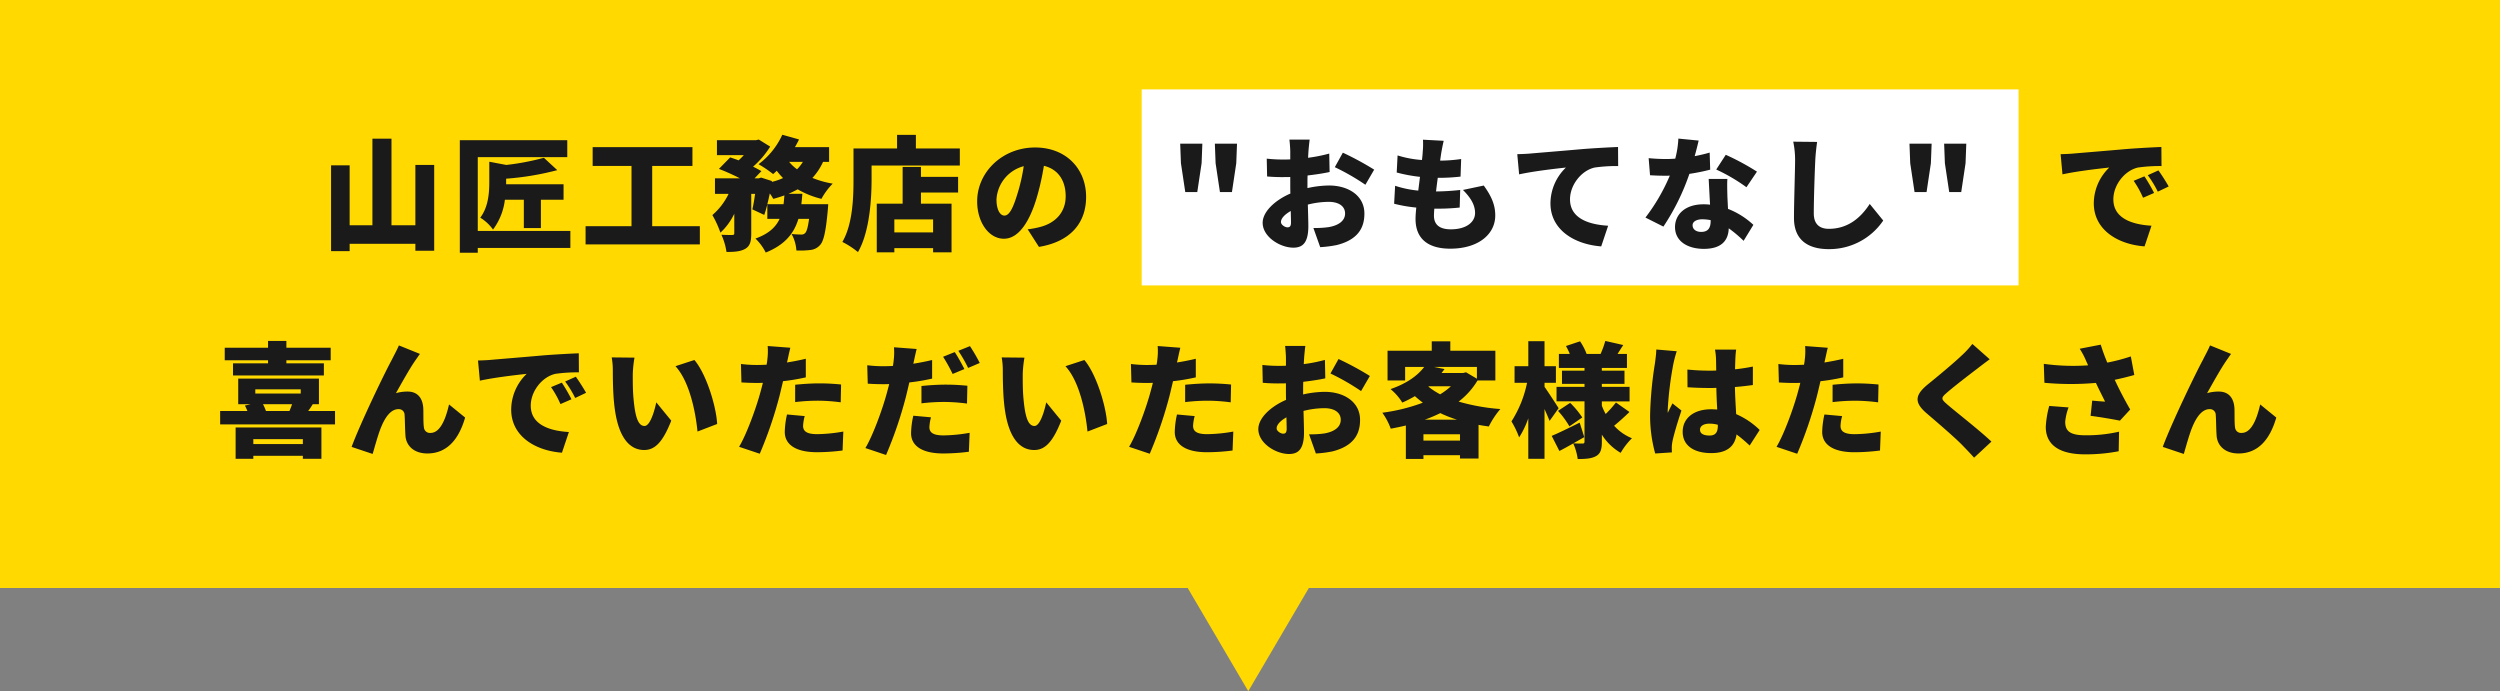 <svg xmlns="http://www.w3.org/2000/svg" width="726.999" height="200.998" viewBox="0 0 726.999 200.998">
  <rect x="0" y="0" width="726.999" height="200.998" fill="#808080" stroke="none"/>
  <g id="last-subttl" transform="translate(-597.001 -5799.002)">
    <path id="合体_11" data-name="合体 11" d="M15615.391,19571H15270v-171h727v171h-346.391l-17.61,30Z" transform="translate(-14673 -13601)" fill="#ffd900"/>
    <rect id="長方形_33569" data-name="長方形 33569" width="255" height="57" transform="translate(929 5825)" fill="#fff"/>
    <path id="パス_138496" data-name="パス 138496" d="M-242.208-22.032V-4.5h-6.948V-29.664H-254.7V-4.5h-6.624V-21.924h-5.4V3.024h5.4V.9h19.116V2.916h5.472V-22.032Zm45.072,19.188h-26.928V-24.3h26.028v-4.932h-31.248V3.492h5.22v-1.4h26.928Zm-8.568-.828v-8.244h6.588v-4.5h-16.7v-1.62a81.612,81.612,0,0,0,14.868-2.484l-3.888-3.6a70.72,70.72,0,0,1-10.944,2.088l-4.932-.936v5.832c0,3.168-.252,7.308-2.628,10.44a12.581,12.581,0,0,1,3.708,3.456,18.056,18.056,0,0,0,3.456-8.676h5.508v8.244Zm32.364-.54V-21.744h11.7v-5.472h-29.016v5.472h11.3V-4.212h-13.356V1.08h33.228V-4.212Zm33.48-6.408c.252-1.008.5-2.052.72-3.132a15.658,15.658,0,0,1,1.008,1.584c1.116-.288,2.2-.648,3.24-1.008-.072.864-.144,1.728-.252,2.556Zm10.332-12.312a10.931,10.931,0,0,1-1.692,2.16,12.032,12.032,0,0,1-2.3-2.16Zm7.632,0v-4.284h-9.936c.432-.72.828-1.476,1.188-2.232l-4.86-1.368a22.113,22.113,0,0,1-6.912,8.568,35.165,35.165,0,0,1,4.248,2.88c.324-.288.684-.612,1.044-.972a21.024,21.024,0,0,0,1.836,2.124,17.511,17.511,0,0,1-3.276,1.116l.036-.252-3.132-1.008-.684.216h-1.224l1.98-2.088c-.648-.4-1.476-.828-2.412-1.3a25.649,25.649,0,0,0,4.968-5.832l-3.312-2.052-.792.18h-11.376v4.356h7.812a19.971,19.971,0,0,1-1.512,1.512c-.864-.324-1.692-.612-2.448-.864l-3.276,3.348a59.867,59.867,0,0,1,6.084,2.736h-7.236v4.536h3.96a18.95,18.95,0,0,1-4.716,6.156A29.551,29.551,0,0,1-153.5-2.34a18.2,18.2,0,0,0,4.032-5.508V-2.2c0,.432-.144.5-.576.54-.468,0-1.944,0-3.168-.072a18.469,18.469,0,0,1,1.476,5c2.268,0,4.032-.108,5.436-.9,1.44-.828,1.764-2.2,1.764-4.464v-11.52h1.116c-.216,1.656-.5,3.276-.792,4.5l3.456,1.62c.324-.9.612-1.944.9-3.1v4.248h3.564c-1.08,2.34-3.1,4.32-7.02,5.724a14.833,14.833,0,0,1,2.988,4.068c5.688-2.3,8.244-5.652,9.5-9.792h3.1c-.324,2.52-.72,3.708-1.116,4.1A1.374,1.374,0,0,1-130-1.8c-.576,0-1.656-.036-2.808-.144a11.33,11.33,0,0,1,1.4,4.788,26.471,26.471,0,0,0,4.068-.144,4.328,4.328,0,0,0,2.844-1.476c1.044-1.152,1.656-4,2.2-9.936.072-.648.144-1.908.144-1.908h-7.812c.108-.972.216-1.98.288-3.024H-133.7c.936-.4,1.8-.828,2.664-1.3a25.939,25.939,0,0,0,6.912,2.772,19.6,19.6,0,0,1,3.276-4.428,27.684,27.684,0,0,1-5.9-1.656,17.936,17.936,0,0,0,3.1-4.68Zm30.24,20.52h-11.268v-3.78h11.268Zm-3.528-19.044h-5.328v10.692h-7.524V3.384h5.112V2.16h11.268V3.384h5.364V-10.764h-8.892V-14h10.8v-4.572h-10.8ZM-96.66-26.82v-3.96h-5.472v3.96H-114.8v8.964c0,5.292-.216,13.032-3.24,18.216a23.946,23.946,0,0,1,4.536,2.952c3.348-5.76,3.96-15.156,3.96-21.168v-4H-83.88V-26.82Zm29.52,13.212c-1.26,4.14-2.34,6.3-3.78,6.3-1.224,0-2.3-1.62-2.3-4.716a10.621,10.621,0,0,1,7.92-9.648A51.985,51.985,0,0,1-67.14-13.608ZM-60.876,1.8C-51.588.252-47.16-5.256-47.16-12.744c0-8.1-5.76-14.364-14.832-14.364-9.54,0-16.848,7.2-16.848,15.66,0,6.084,3.384,10.872,7.776,10.872,4.212,0,7.416-4.788,9.54-11.916a74.575,74.575,0,0,0,2.088-9.288c4.1.972,6.336,4.248,6.336,8.856,0,4.68-3.024,7.848-7.56,8.964a25.6,25.6,0,0,1-3.492.648Zm42.552-15.948h3.492l1.26-8.388.216-5.688H-19.8l.216,5.688Zm10.08,0h3.492l1.26-8.388.216-5.688H-9.72l.216,5.688Zm19.62,10.26c-.684,0-1.872-.72-1.872-1.548,0-1.044,1.08-2.2,2.844-3.2.036,1.476.072,2.664.072,3.348C12.42-4.032,11.916-3.888,11.376-3.888Zm5.832-12.78c0-.756,0-1.548.036-2.3,2.16-.252,4.428-.576,6.408-1.008l-.108-5.364a44.312,44.312,0,0,1-6.156,1.224l.108-1.836c.072-.936.252-2.772.36-3.456h-5.9c.108.684.252,2.736.252,3.492v2.268c-.576.036-1.152.036-1.692.036a41.632,41.632,0,0,1-5.148-.252l.108,5.184a50.585,50.585,0,0,0,5.184.18c.468,0,.972,0,1.548-.036v2.052c0,.9,0,1.836.036,2.772-4.5,1.944-8.064,5.292-8.064,8.5,0,4.1,5.076,7.236,8.928,7.236,2.556,0,4.356-1.224,4.356-6.264,0-1.08-.072-3.564-.144-6.264A25.2,25.2,0,0,1,23.4-11.3c2.952,0,4.752,1.3,4.752,3.384,0,2.2-2.016,3.492-4.752,3.96a26.913,26.913,0,0,1-4.464.252l1.98,5.58A33.37,33.37,0,0,0,25.74,1.26c6.12-1.548,8.028-4.968,8.028-9.144,0-5.256-4.68-8.172-10.3-8.172a30.109,30.109,0,0,0-6.264.756Zm7.956-4.716a65.977,65.977,0,0,1,8.892,5.112l2.556-4.392A86.735,86.735,0,0,0,27.5-25.6Zm37.26,6.624c2.16,2.16,3.528,4.284,3.528,6.7,0,2.52-2.34,4.752-7.056,4.752-3.2,0-4.9-1.3-4.9-3.96,0-.5.036-1.224.108-2.052h1.476a58.352,58.352,0,0,0,5.9-.324l.144-5.112a68.525,68.525,0,0,1-6.984.432h-.036c.144-1.3.324-2.664.5-3.96a55.4,55.4,0,0,0,6.624-.36l.18-5.112a42.848,42.848,0,0,1-6.12.468c.144-.972.252-1.728.324-2.2.18-1.008.36-2.052.72-3.564L50.8-29.376a22.288,22.288,0,0,1-.072,3.528q-.054,1.026-.216,2.376A30.681,30.681,0,0,1,43.416-24.8l-.252,4.968a44.431,44.431,0,0,0,6.768,1.26l-.5,4a30.331,30.331,0,0,1-6.732-1.4l-.288,5.22a42.281,42.281,0,0,0,6.444,1.116c-.144,1.368-.216,2.52-.216,3.312,0,6.048,4,8.64,10.08,8.64,8.208,0,13.1-4.212,13.1-9.648,0-3.024-1.044-5.544-3.348-8.712Zm15.8-10.4.54,5.868c4.284-.936,10.548-1.656,13.608-1.98a14.533,14.533,0,0,0-4.5,10.4c0,7.6,6.8,11.916,14.76,12.528l2.016-6.012c-6.156-.36-11.088-2.412-11.088-7.668,0-4.212,3.312-8.388,7.164-9.252a44.76,44.76,0,0,1,6.84-.432l-.036-5.544c-2.592.108-6.8.324-10.368.612-6.516.576-11.916,1.008-15.264,1.3C81.216-25.272,79.668-25.2,78.228-25.164Zm69.7,5.076a71.165,71.165,0,0,0-9.072-4.9L136.08-20.7a51.018,51.018,0,0,1,8.784,5.148Zm-13.752-5.544c-1.188.36-2.7.72-4.356,1.044.5-1.8.9-3.42,1.152-4.536l-5.9-.576a28.342,28.342,0,0,1-.9,5.832c-.936.072-1.836.108-2.772.108-1.188,0-3.312-.072-4.968-.252l.4,4.968c1.656.108,3.1.144,4.608.144.36,0,.756,0,1.152-.036a55.631,55.631,0,0,1-7.092,12.2l5.22,2.628a66.12,66.12,0,0,0,7.56-15.336,56.784,56.784,0,0,0,6.048-1.224ZM134.46-5.8c0,1.98-.648,3.24-2.772,3.24-1.512,0-2.484-.792-2.484-1.944,0-1.008,1.08-1.728,2.844-1.728a13.033,13.033,0,0,1,2.412.252Zm-.576-12.168c.108,2.016.252,4.932.4,7.488a15.859,15.859,0,0,0-1.872-.108c-5.508,0-8.316,3.06-8.316,6.624,0,4.14,3.672,6.336,8.388,6.336,5.256,0,7.128-2.556,7.236-5.976a37.818,37.818,0,0,1,4.32,3.636l2.844-4.644a23,23,0,0,0-7.38-4.644c-.072-1.476-.144-2.88-.18-3.708-.036-1.764-.108-3.456,0-5ZM158.472-28.8a26.114,26.114,0,0,1,.54,5.472c0,2.7-.324,12.24-.324,16.74,0,6.228,3.888,9.036,10.116,9.036a18.908,18.908,0,0,0,15.84-8.316l-3.924-4.824c-2.592,4-6.336,7.236-11.88,7.236-2.412,0-4.392-1.08-4.392-4.5,0-3.924.252-11.628.432-15.372.072-1.548.288-3.708.54-5.4Zm35.28,14.652h3.492l1.26-8.388.216-5.688h-6.444l.216,5.688Zm10.08,0h3.492l1.26-8.388.216-5.688h-6.444l.216,5.688ZM260.6-18.72l-3.132,1.3a28.921,28.921,0,0,1,2.736,4.932l3.2-1.4A47.709,47.709,0,0,0,260.6-18.72Zm4.068-1.728-3.1,1.4a30.148,30.148,0,0,1,2.916,4.788l3.168-1.512C266.94-17.064,265.608-19.152,264.672-20.448Zm-28.44-4.716.54,5.868c4.284-.936,10.548-1.656,13.608-1.98a14.533,14.533,0,0,0-4.5,10.4c0,7.6,6.8,11.916,14.76,12.528l2.016-6.012c-6.156-.36-11.088-2.412-11.088-7.668,0-4.212,3.312-8.388,7.164-9.252a44.76,44.76,0,0,1,6.84-.432l-.036-5.544c-2.592.108-6.8.324-10.368.612-6.516.576-11.916,1.008-15.264,1.3C239.22-25.272,237.672-25.2,236.232-25.164Zm-521.28,60.828h-10.188v3.528h26.424V35.664H-279.72v-.9h12.888V31.128H-279.72v-1.98h-5.328v1.98h-12.6v3.636h12.6ZM-274.932,57.7v1.44h-14.4V57.7ZM-294.48,63.42h5.148v-.864h14.4v.864h5.4V54.312H-294.48Zm16.416-15.876c-.216.648-.5,1.332-.756,1.98h-6.84a13.238,13.238,0,0,0-.864-1.98Zm-10.692-4.32h13.212v1.224h-13.212Zm15.372,6.3a23.591,23.591,0,0,0,1.332-1.98h1.8V40.092h-23.472v7.452h3.6l-1.656.4a13.023,13.023,0,0,1,.72,1.584h-7.92v3.888h33.408V49.524Zm32.508-16.6L-247,30.444c-.756,1.764-1.548,3.1-2.016,4.1-1.872,3.384-9.108,18.324-11.736,25.416l6.12,2.052c.576-1.944,1.62-5.8,2.484-7.848,1.224-2.952,2.844-5.184,5.04-5.184a1.672,1.672,0,0,1,1.764,1.728c.108,1.152.108,4.14.252,5.976.18,2.844,2.376,5.184,6.372,5.184,5.688,0,9.144-4.068,10.98-10.44l-4.68-3.816c-1.08,4.788-2.772,8.28-5.364,8.28a1.745,1.745,0,0,1-1.944-1.584c-.216-1.368-.108-4.284-.18-5.58-.18-3.06-1.728-4.86-4.572-4.86a12,12,0,0,0-3.384.468c1.692-2.988,4-7.2,5.832-9.792C-241.632,34.008-241.272,33.4-240.876,32.928Zm41.256,8.352-3.132,1.3a28.921,28.921,0,0,1,2.736,4.932l3.2-1.4A47.712,47.712,0,0,0-199.62,41.28Zm4.068-1.728-3.1,1.4a30.148,30.148,0,0,1,2.916,4.788l3.168-1.512C-193.284,42.936-194.616,40.848-195.552,39.552Zm-28.44-4.716.54,5.868c4.284-.936,10.548-1.656,13.608-1.98a14.533,14.533,0,0,0-4.5,10.4c0,7.6,6.8,11.916,14.76,12.528l2.016-6.012c-6.156-.36-11.088-2.412-11.088-7.668,0-4.212,3.312-8.388,7.164-9.252a44.759,44.759,0,0,1,6.84-.432l-.036-5.544c-2.592.108-6.8.324-10.368.612-6.516.576-11.916,1.008-15.264,1.3C-221,34.728-222.552,34.8-223.992,34.836Zm45.5-.828-6.624-.072a21.116,21.116,0,0,1,.324,3.852c0,2.268.036,6.336.4,9.72,1.008,9.756,4.5,13.356,8.712,13.356,3.132,0,5.4-2.232,7.884-8.532L-172.152,47c-.5,2.412-1.764,6.876-3.42,6.876-2.052,0-2.772-3.276-3.2-7.956-.216-2.376-.216-4.716-.216-7.056A33.263,33.263,0,0,1-178.488,34.008Zm17.424.684-5.508,1.8c4.176,4.536,5.9,13.644,6.408,19.008l5.724-2.2C-154.728,48.156-157.572,38.8-161.064,34.692Zm29.3,12.24a54.457,54.457,0,0,1,7.056-.4,51.756,51.756,0,0,1,6.192.468l.108-5.184c-2.16-.216-4.32-.324-6.3-.324-2.34,0-5,.18-7.056.4Zm3.1-12.6c-1.8.432-3.636.792-5.472,1.08l.144-.612c.18-.828.54-2.556.828-3.672l-6.588-.5a19.415,19.415,0,0,1-.108,4,12.773,12.773,0,0,1-.216,1.44c-.936.036-1.908.072-2.844.072a37.1,37.1,0,0,1-4.608-.288l.144,5.364c1.224.072,2.592.144,4.428.144.576,0,1.188,0,1.8-.036-.18.828-.432,1.692-.648,2.52-1.332,4.968-4.14,12.564-6.264,16.092l6.012,2.016a118.357,118.357,0,0,0,5.688-16.6c.36-1.4.72-2.988,1.08-4.5a57.667,57.667,0,0,0,6.624-1.116Zm-5.472,16.2a25.27,25.27,0,0,0-.648,5.076c0,3.636,3.132,5.9,9.36,5.9a58.67,58.67,0,0,0,7.452-.5l.216-5.508a45.221,45.221,0,0,1-7.632.756c-3.132,0-4.068-.936-4.068-2.412A12.949,12.949,0,0,1-128.988,51Zm56.052-14.976a51.382,51.382,0,0,0-2.844-4.9l-3.384,1.368A40.156,40.156,0,0,1-81.468,37Zm-4.464,1.764c-.648-1.26-1.908-3.6-2.808-4.932l-3.384,1.368a48.772,48.772,0,0,1,2.772,5ZM-95.04,47.292a54.457,54.457,0,0,1,7.056-.4,51.756,51.756,0,0,1,6.192.468l.108-5.184c-2.16-.216-4.32-.324-6.3-.324-2.34,0-5,.18-7.056.4Zm3.1-12.6c-1.8.432-3.636.792-5.472,1.08l.144-.612c.18-.828.54-2.556.828-3.672l-6.588-.5a19.417,19.417,0,0,1-.108,4,12.771,12.771,0,0,1-.216,1.44c-.936.036-1.908.072-2.844.072a37.1,37.1,0,0,1-4.608-.288l.144,5.364c1.224.072,2.592.144,4.428.144.576,0,1.188,0,1.8-.036-.18.828-.432,1.692-.648,2.52-1.332,4.968-4.14,12.564-6.264,16.092l6.012,2.016a118.357,118.357,0,0,0,5.688-16.6c.36-1.4.72-2.988,1.08-4.5a57.668,57.668,0,0,0,6.624-1.116Zm-5.472,16.2a25.27,25.27,0,0,0-.648,5.076c0,3.636,3.132,5.9,9.36,5.9a58.67,58.67,0,0,0,7.452-.5l.216-5.508a45.221,45.221,0,0,1-7.632.756c-3.132,0-4.068-.936-4.068-2.412a12.949,12.949,0,0,1,.468-2.844Zm32.328-16.884-6.624-.072a21.116,21.116,0,0,1,.324,3.852c0,2.268.036,6.336.4,9.72,1.008,9.756,4.5,13.356,8.712,13.356,3.132,0,5.4-2.232,7.884-8.532L-58.752,47c-.5,2.412-1.764,6.876-3.42,6.876-2.052,0-2.772-3.276-3.2-7.956-.216-2.376-.216-4.716-.216-7.056A33.262,33.262,0,0,1-65.088,34.008Zm17.424.684-5.508,1.8c4.176,4.536,5.9,13.644,6.408,19.008l5.724-2.2C-41.328,48.156-44.172,38.8-47.664,34.692Zm29.3,12.24a54.457,54.457,0,0,1,7.056-.4A51.756,51.756,0,0,1-5.112,47L-5,41.82c-2.16-.216-4.32-.324-6.3-.324-2.34,0-5,.18-7.056.4Zm3.1-12.6c-1.8.432-3.636.792-5.472,1.08l.144-.612c.18-.828.54-2.556.828-3.672l-6.588-.5a19.416,19.416,0,0,1-.108,4,12.77,12.77,0,0,1-.216,1.44c-.936.036-1.908.072-2.844.072a37.1,37.1,0,0,1-4.608-.288l.144,5.364c1.224.072,2.592.144,4.428.144.576,0,1.188,0,1.8-.036-.18.828-.432,1.692-.648,2.52-1.332,4.968-4.14,12.564-6.264,16.092l6.012,2.016a118.357,118.357,0,0,0,5.688-16.6c.36-1.4.72-2.988,1.08-4.5a57.667,57.667,0,0,0,6.624-1.116Zm-5.472,16.2a25.27,25.27,0,0,0-.648,5.076c0,3.636,3.132,5.9,9.36,5.9a58.67,58.67,0,0,0,7.452-.5l.216-5.508a45.221,45.221,0,0,1-7.632.756c-3.132,0-4.068-.936-4.068-2.412A12.949,12.949,0,0,1-15.588,51Zm30.852,5.58c-.684,0-1.872-.72-1.872-1.548,0-1.044,1.08-2.2,2.844-3.2.036,1.476.072,2.664.072,3.348C11.16,55.968,10.656,56.112,10.116,56.112Zm5.832-12.78c0-.756,0-1.548.036-2.3,2.16-.252,4.428-.576,6.408-1.008l-.108-5.364a44.312,44.312,0,0,1-6.156,1.224l.108-1.836c.072-.936.252-2.772.36-3.456h-5.9c.108.684.252,2.736.252,3.492v2.268c-.576.036-1.152.036-1.692.036A41.631,41.631,0,0,1,4.1,36.132l.108,5.184A50.584,50.584,0,0,0,9.4,41.5c.468,0,.972,0,1.548-.036v2.052c0,.9,0,1.836.036,2.772-4.5,1.944-8.064,5.292-8.064,8.5,0,4.1,5.076,7.236,8.928,7.236,2.556,0,4.356-1.224,4.356-6.264,0-1.08-.072-3.564-.144-6.264A25.2,25.2,0,0,1,22.14,48.7c2.952,0,4.752,1.3,4.752,3.384,0,2.2-2.016,3.492-4.752,3.96a26.913,26.913,0,0,1-4.464.252l1.98,5.58a33.37,33.37,0,0,0,4.824-.612c6.12-1.548,8.028-4.968,8.028-9.144,0-5.256-4.68-8.172-10.3-8.172a30.109,30.109,0,0,0-6.264.756ZM23.9,38.616A65.978,65.978,0,0,1,32.8,43.728l2.556-4.392A86.735,86.735,0,0,0,26.244,34.4ZM51.336,52.044a42.213,42.213,0,0,0,4.5-1.908,36.9,36.9,0,0,0,4.86,1.908Zm-.4,6.084V56.292H61.56v1.836Zm1.584-15.8h6.408a19.708,19.708,0,0,1-3.132,2.34,21.557,21.557,0,0,1-3.42-2.232Zm13.968-5.616v3.42l-3.168-1.872-.864.216H56.2c.288-.36.576-.756.864-1.152l-3.024-.612Zm5.364,3.924v-8.64h-13.1V29.256h-5.4v2.736H40.5v8.64h5.112V36.708h5.544c-1.872,2.484-5,4.788-9.792,6.444a15.526,15.526,0,0,1,3.42,3.924A34.9,34.9,0,0,0,48.456,45.2c.756.684,1.512,1.3,2.3,1.908a53.162,53.162,0,0,1-11.772,2.916,19.115,19.115,0,0,1,2.448,4.644c1.476-.288,2.952-.576,4.392-.936v9.72H50.94v-1.08H61.56v.972h5.4V53.556c.972.18,1.98.324,2.988.468A24.774,24.774,0,0,1,73.3,48.948a58.884,58.884,0,0,1-12.132-2.16,21.875,21.875,0,0,0,5.508-6.156Zm18.4,8.064c-.576-.9-3.132-4.86-4.1-6.192V41.316H89.46V36.492H86.148V29.22H81.432v7.272h-4v4.824h3.636a32.973,32.973,0,0,1-4.536,11.232,26.279,26.279,0,0,1,2.232,4.644,25.676,25.676,0,0,0,2.664-5.544V63.42h4.716V48.948c.576,1.3,1.116,2.52,1.476,3.456Zm6.876,2.7A25.909,25.909,0,0,0,93.6,47.148l-3.528,2.34a25.507,25.507,0,0,1,3.312,4.5Zm9.792-4.356a30.815,30.815,0,0,1-2.988,3.348,18.381,18.381,0,0,1-1.116-2.412v-1.26h8.064V42.5h-8.064V41.64H109.4V37.788h-6.588V37h7.308V32.928h-2.736c.5-.792,1.044-1.656,1.656-2.592l-5.22-1.188a26.909,26.909,0,0,1-1.368,3.78H98.388a17.087,17.087,0,0,0-1.908-3.672l-4.1,1.368a19.54,19.54,0,0,1,1.116,2.3H90.324V37h7.452v.792H91.224V41.64h6.552V42.5H89.64v4.212h8.136v11.7c0,.4-.144.576-.576.576-.4,0-1.656,0-2.664-.072,1.08-.612,2.16-1.224,3.168-1.8l-1.332-4.212c-2.988,1.476-6.048,2.988-8.136,3.852l2.232,4.392c1.26-.648,2.628-1.4,4.032-2.2a16.752,16.752,0,0,1,1.3,4.536c2.3,0,4.032-.108,5.364-.864,1.3-.756,1.656-1.98,1.656-4.176V56.4a16.017,16.017,0,0,0,5.472,5.292,20.221,20.221,0,0,1,3.276-4.248,14.077,14.077,0,0,1-5.184-3.636c1.332-1.08,2.988-2.556,4.464-4Zm11.736-15.408c-.036,1.332-.252,2.952-.4,4.032a109,109,0,0,0-1.4,14.8,40.948,40.948,0,0,0,1.476,11.412l4.86-.324c-.036-.576-.036-1.224-.036-1.62a10.875,10.875,0,0,1,.216-1.692c.432-2.052,1.512-5.652,2.592-8.856l-2.628-2.088c-.468,1.044-.9,1.728-1.332,2.772a6.654,6.654,0,0,1-.036-.828,100.233,100.233,0,0,1,1.656-13.464,34.52,34.52,0,0,1,.972-3.636Zm17.892,22.14c0,1.944-.684,2.88-2.412,2.88-1.512,0-2.772-.432-2.772-1.692,0-1.116,1.116-1.764,2.772-1.764a9.061,9.061,0,0,1,2.412.324Zm12.168,1.26a22.551,22.551,0,0,0-6.84-4.608c-.108-2.088-.288-4.644-.36-7.884,1.872-.144,3.636-.36,5.22-.576V36.6c-1.62.324-3.384.612-5.184.792.036-1.476.072-2.664.108-3.348a23.28,23.28,0,0,1,.216-2.376H135.72a17.133,17.133,0,0,1,.288,2.448c.036.648.036,1.98.072,3.636-.684.036-1.332.036-2.016.036a61.891,61.891,0,0,1-6.372-.324l.036,5.148q3.186.216,6.372.216c.648,0,1.332,0,2.016-.036.036,2.232.144,4.428.252,6.3-.576-.036-1.188-.072-1.8-.072-4.968,0-8.244,2.556-8.244,6.552,0,4.032,3.312,6.192,8.316,6.192,4.68,0,6.876-2.088,7.344-5.436a40.789,40.789,0,0,1,3.816,3.24Zm21.2-8.1a54.457,54.457,0,0,1,7.056-.4,51.757,51.757,0,0,1,6.192.468l.108-5.184c-2.16-.216-4.32-.324-6.3-.324-2.34,0-5,.18-7.056.4Zm3.1-12.6c-1.8.432-3.636.792-5.472,1.08l.144-.612c.18-.828.54-2.556.828-3.672l-6.588-.5a19.415,19.415,0,0,1-.108,4,12.773,12.773,0,0,1-.216,1.44c-.936.036-1.908.072-2.844.072a37.1,37.1,0,0,1-4.608-.288l.144,5.364c1.224.072,2.592.144,4.428.144.576,0,1.188,0,1.8-.036-.18.828-.432,1.692-.648,2.52-1.332,4.968-4.14,12.564-6.264,16.092l6.012,2.016a118.357,118.357,0,0,0,5.688-16.6c.36-1.4.72-2.988,1.08-4.5a57.667,57.667,0,0,0,6.624-1.116Zm-5.472,16.2a25.27,25.27,0,0,0-.648,5.076c0,3.636,3.132,5.9,9.36,5.9a58.67,58.67,0,0,0,7.452-.5l.216-5.508a45.221,45.221,0,0,1-7.632.756c-3.132,0-4.068-.936-4.068-2.412A12.949,12.949,0,0,1,172.692,51Zm43.02-20.52a25.742,25.742,0,0,1-3.132,3.384c-2.412,2.3-6.984,6.084-9.828,8.388-3.78,3.1-4,5.256-.36,8.388,3.24,2.772,8.352,7.164,10.332,9.216,1.152,1.188,2.34,2.412,3.492,3.708l5.04-4.68c-3.564-3.384-10.584-8.82-12.924-10.872-1.728-1.512-1.8-1.836-.036-3.348,2.232-1.944,6.7-5.364,8.928-7.056.972-.756,2.2-1.692,3.528-2.664ZM232.92,48.048a28.092,28.092,0,0,0-1.008,6.084c0,5.256,3.96,7.992,11.412,7.992a50.5,50.5,0,0,0,9.792-.9l.108-5.688a42.08,42.08,0,0,1-9.9,1.044c-4.9,0-5.76-1.656-5.76-3.96a16.04,16.04,0,0,1,.972-4.14Zm23.724-14.4a52.637,52.637,0,0,1-6.84,1.8,52.392,52.392,0,0,1-1.908-5.22l-6.12,1.188a21.948,21.948,0,0,1,1.908,3.636l.54,1.188a62.186,62.186,0,0,1-12.888-.432l.18,5.508a83.123,83.123,0,0,0,14.976.036c.936,2.016,1.908,3.888,2.664,5.436-1.008-.036-2.628-.18-3.744-.288l-.468,4.428c2.844.36,6.372.972,8.532,1.4l2.988-3.24c-1.584-2.736-3.168-5.76-4.5-8.64,2.088-.432,4.032-.936,5.688-1.4Zm29.16-.72-6.12-2.484c-.756,1.764-1.548,3.1-2.016,4.1-1.872,3.384-9.108,18.324-11.736,25.416l6.12,2.052c.576-1.944,1.62-5.8,2.484-7.848,1.224-2.952,2.844-5.184,5.04-5.184a1.672,1.672,0,0,1,1.764,1.728c.108,1.152.108,4.14.252,5.976.18,2.844,2.376,5.184,6.372,5.184,5.688,0,9.144-4.068,10.98-10.44l-4.68-3.816c-1.08,4.788-2.772,8.28-5.364,8.28a1.745,1.745,0,0,1-1.944-1.584c-.216-1.368-.108-4.284-.18-5.58-.18-3.06-1.728-4.86-4.572-4.86a12,12,0,0,0-3.384.468c1.692-2.988,4-7.2,5.832-9.792C285.048,34.008,285.408,33.4,285.8,32.928Z" transform="translate(960 5869)" fill="#1a1a1a"/>
  </g>
</svg>
